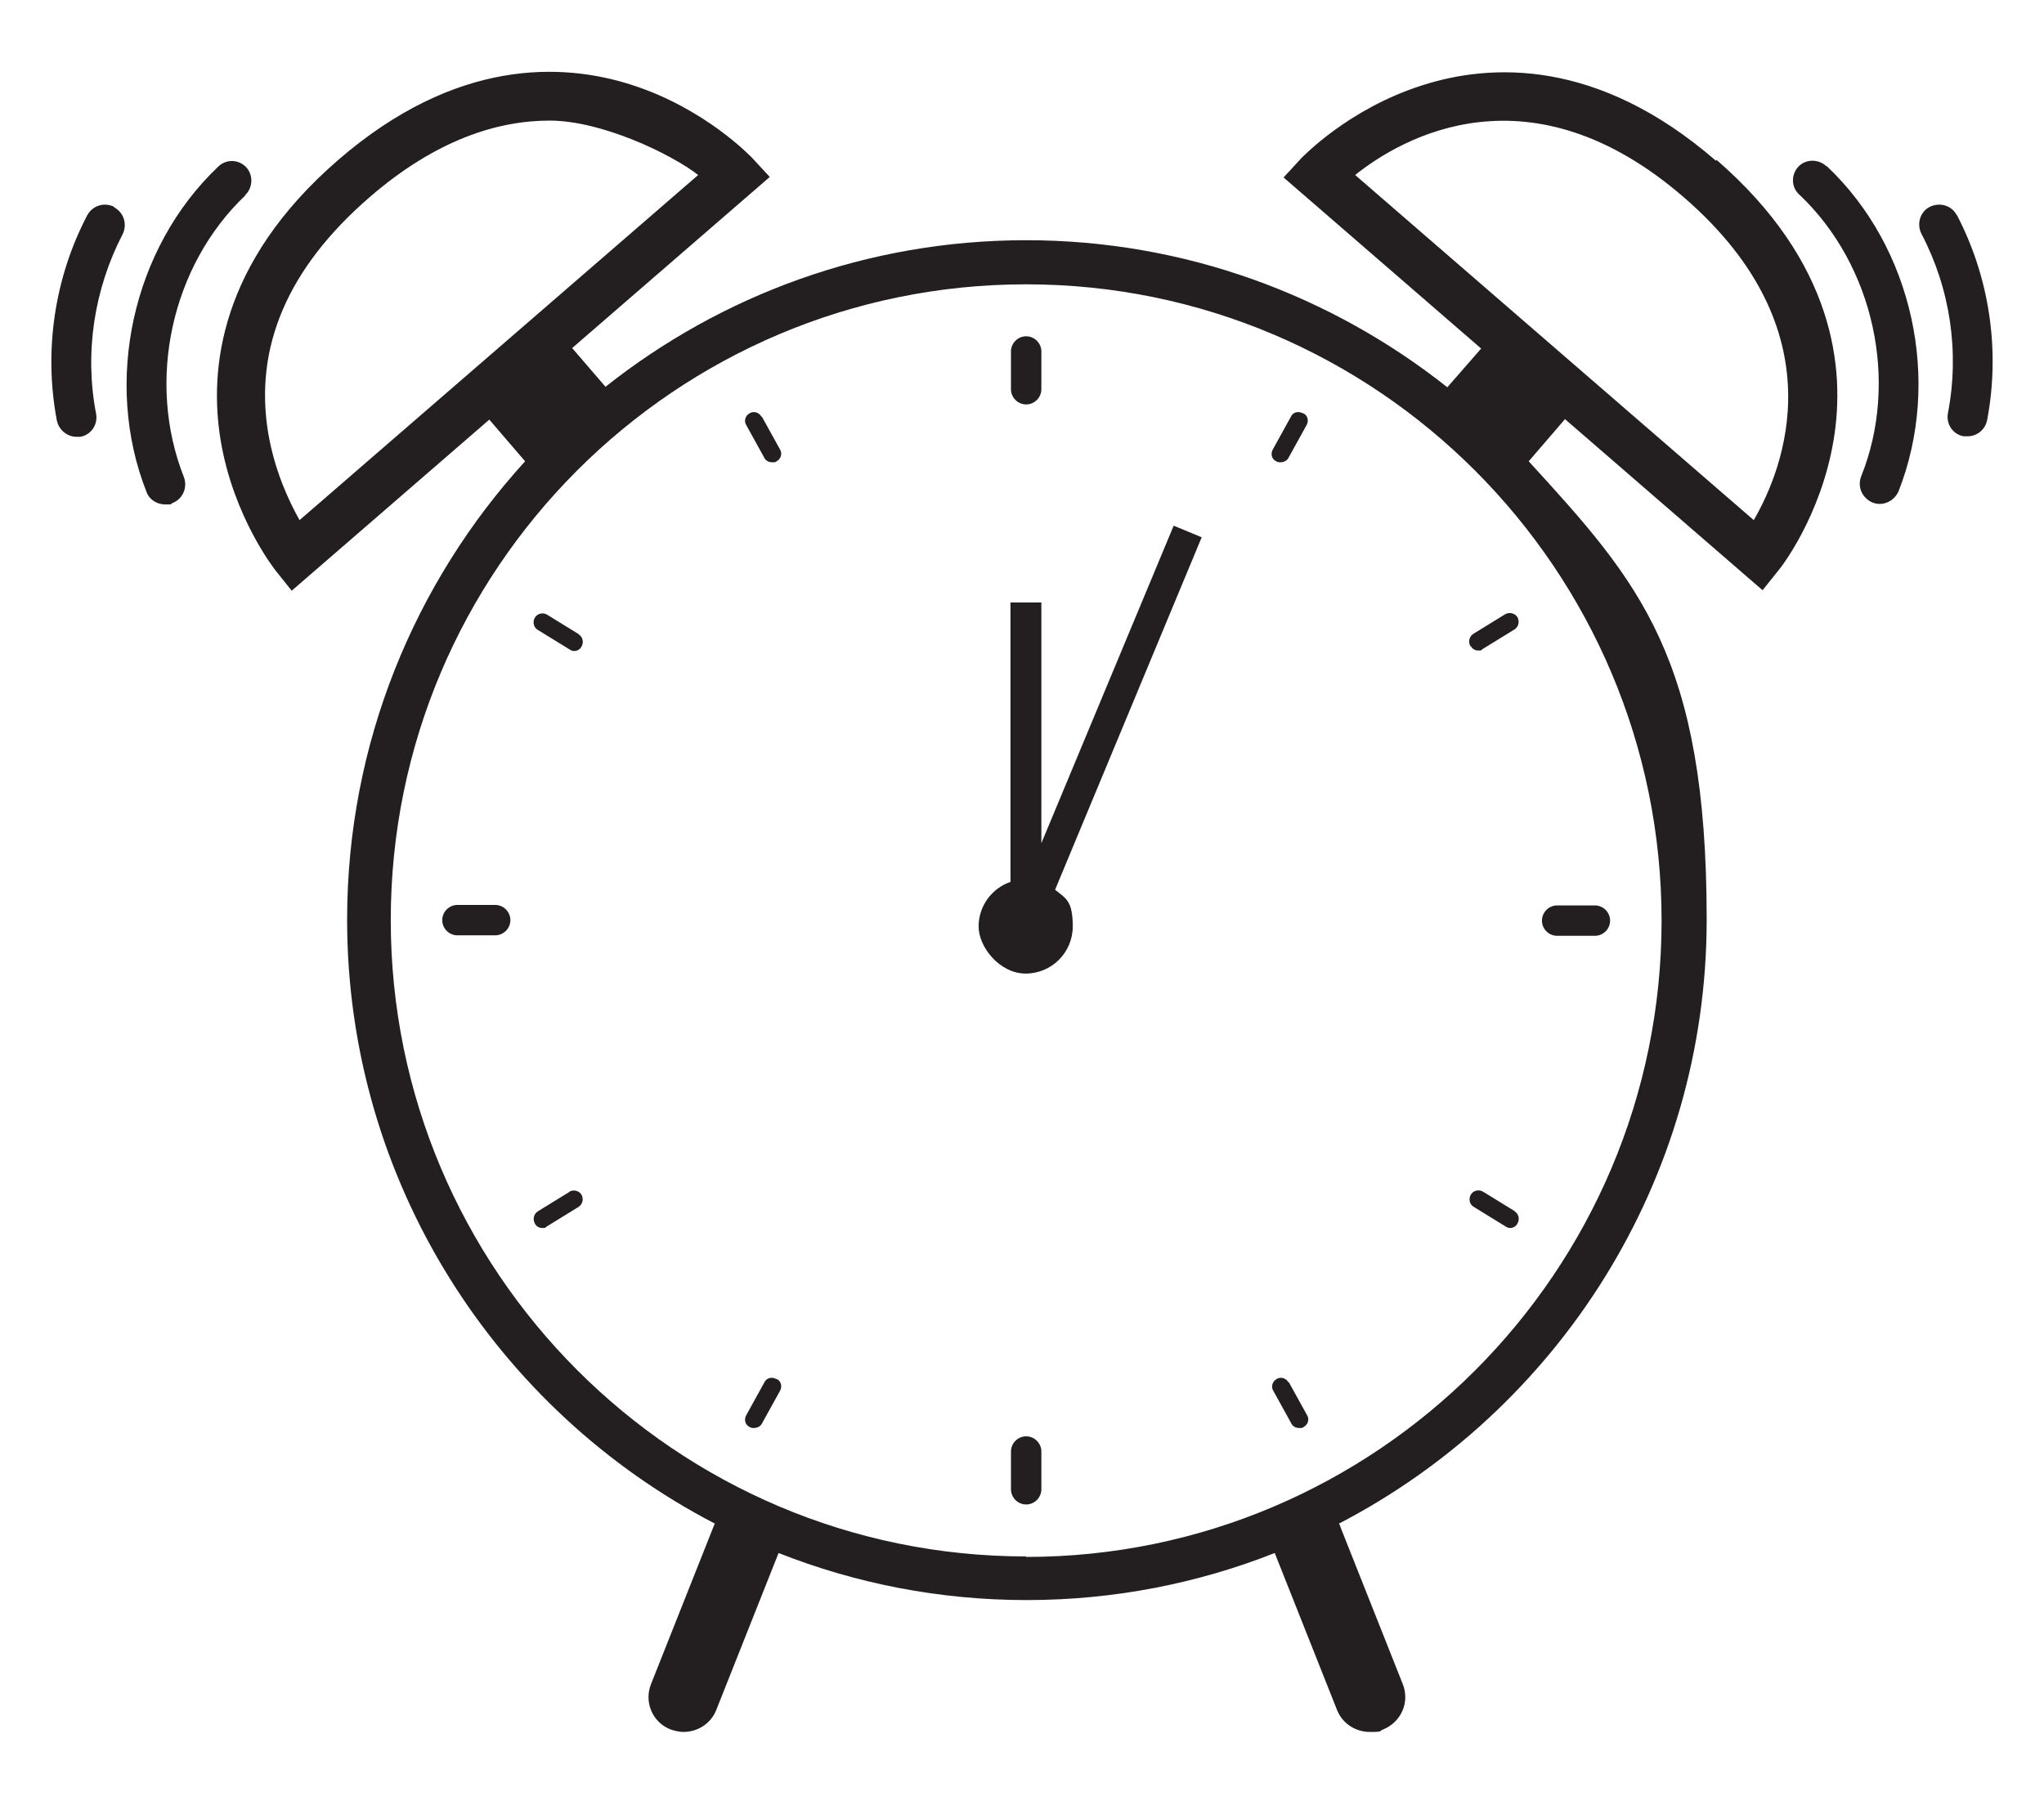 <?xml version="1.0" encoding="UTF-8"?>
<svg xmlns="http://www.w3.org/2000/svg" id="Layer_1" version="1.1" viewBox="0 0 416.9 368.2">
  <defs>
    <style>
      .st0 {
        fill: #231f20;
      }
    </style>
  </defs>
  <path class="st0" d="M209.3,82.5c1.7,0,3.1-1.4,3.1-3.1v-7.7c0-1.7-1.4-3.1-3.1-3.1s-3.1,1.4-3.1,3.1v7.7c0,1.7,1.4,3.1,3.1,3.1"></path>
  <path class="st0" d="M209.3,293c-1.7,0-3.1,1.4-3.1,3.1v7.7c0,1.7,1.4,3.1,3.1,3.1s3.1-1.4,3.1-3.1v-7.7c0-1.7-1.4-3.1-3.1-3.1"></path>
  <path class="st0" d="M317.6,190.9h7.7c1.7,0,3.1-1.4,3.1-3.1s-1.4-3.1-3.1-3.1h-7.7c-1.7,0-3.1,1.4-3.1,3.1s1.4,3.1,3.1,3.1"></path>
  <path class="st0" d="M101,184.6h-7.7c-1.7,0-3.1,1.4-3.1,3.1s1.4,3.1,3.1,3.1h7.7c1.7,0,3.1-1.4,3.1-3.1s-1.4-3.1-3.1-3.1"></path>
  <path class="st0" d="M309,247.1l-6.5-4c-.8-.5-2-.3-2.5.6-.5.8-.3,2,.6,2.5l6.5,4c.3.2.6.3.9.3.6,0,1.2-.3,1.5-.9.5-.8.3-2-.6-2.5"></path>
  <path class="st0" d="M118.1,129.4l-6.5-4c-.8-.5-2-.3-2.5.6-.5.8-.3,2,.6,2.5l6.5,4c.3.2.6.3.9.3.6,0,1.2-.3,1.5-.9.5-.8.3-2-.6-2.5"></path>
  <path class="st0" d="M262.8,282c-.5-.9-1.6-1.2-2.4-.7-.9.5-1.2,1.6-.7,2.4l3.7,6.7c.3.6.9.9,1.6.9s.6,0,.9-.2c.9-.5,1.2-1.6.7-2.4l-3.7-6.7"></path>
  <path class="st0" d="M155.3,85c-.5-.9-1.6-1.2-2.4-.7-.9.5-1.2,1.6-.7,2.4l3.7,6.7c.3.6.9.9,1.6.9s.6,0,.9-.2c.9-.5,1.2-1.6.7-2.4l-3.7-6.7"></path>
  <path class="st0" d="M116.2,243.1l-6.5,4c-.8.5-1.1,1.6-.6,2.5.3.6.9.9,1.5.9s.6,0,.9-.3l6.5-4c.8-.5,1.1-1.6.6-2.5-.5-.8-1.6-1.1-2.5-.6"></path>
  <path class="st0" d="M300,131.8c.3.6.9.9,1.5.9s.6,0,.9-.3l6.5-4c.8-.5,1.1-1.6.6-2.5-.5-.8-1.6-1.1-2.5-.6l-6.5,4c-.8.5-1.1,1.6-.6,2.5"></path>
  <path class="st0" d="M158.3,281.3c-.9-.5-2-.2-2.4.7l-3.7,6.7c-.5.9-.2,2,.7,2.4.3.2.6.2.9.2.6,0,1.3-.3,1.6-.9l3.7-6.7c.5-.9.2-2-.7-2.4"></path>
  <path class="st0" d="M265.7,84.3c-.9-.5-2-.2-2.4.7l-3.7,6.7c-.5.9-.2,2,.7,2.4.3.2.6.2.9.2.6,0,1.3-.3,1.6-.9l3.7-6.7c.5-.9.2-2-.7-2.4"></path>
  <path class="st0" d="M350,32.8c-24.1-20.9-45.9-19.9-59.9-15.4-15.1,4.8-24.4,14.6-24.8,15l-3.5,3.8,40.3,34.9-6.9,7.9c-23.6-18.7-53.5-30-85.9-30s-62.2,11.2-85.8,29.9l-6.8-7.9,40.3-34.9-3.5-3.8c-.4-.4-9.7-10.2-24.7-15-14-4.5-35.8-5.5-59.9,15.4-24.1,20.9-26.3,42.6-23.9,57.1,2.6,15.6,10.9,26.2,11.3,26.7l3.2,4,40.3-34.9,7.3,8.5c-22.5,24.7-36.3,57.5-36.3,93.5,0,53.5,30.5,100.1,75,123.2-.1.2-.2.4-.3.7l-12.7,32c-1.5,3.7.3,7.9,4,9.3.9.3,1.8.5,2.6.5,2.9,0,5.6-1.7,6.7-4.5l12.7-32s0,0,0,0c15.7,6.2,32.8,9.6,50.6,9.6s34.9-3.4,50.6-9.6c0,0,0,0,0,0l12.7,32c1.1,2.8,3.8,4.5,6.7,4.5s1.8-.2,2.7-.5c3.7-1.5,5.5-5.6,4-9.3l-12.7-32c0-.2-.2-.5-.3-.7,44.5-23.1,75-69.7,75-123.2s-13.7-68.8-36.3-93.5l7.4-8.6,40.3,34.9,3.2-4c.4-.4,8.7-11,11.3-26.7,2.4-14.5.2-36.2-23.9-57.1M54.7,88.3c-2.9-17.5,4-33.6,20.6-48,13.6-11.8,26.2-15.7,36.8-15.7s24.8,6.8,30.3,11.1L61.1,106.1c-2.2-3.9-5.1-10.1-6.4-17.8ZM209.3,317.5c-71.5,0-129.6-58.2-129.6-129.8S137.8,58,209.3,58s129.6,58.2,129.6,129.8-58.2,129.8-129.6,129.8ZM357.7,106.1l-81.3-70.4c9.5-7.6,35.6-22.7,67.1,4.6,31.5,27.3,20.3,55.3,14.2,65.8Z"></path>
  <path class="st0" d="M239.4,107.2l-27,64.8v-49.1h-6.3v57c-3.8,1.3-6.5,4.9-6.5,9.1s4.3,9.6,9.6,9.6,9.6-4.3,9.6-9.6-1.4-5.7-3.6-7.5l29.9-71.9-5.8-2.4"></path>
  <path class="st0" d="M50,39.8c1.6-1.5,1.7-4.1.2-5.7-1.5-1.6-4.1-1.7-5.7-.1-17.5,16.6-23.5,43.9-14.6,66.4.6,1.6,2.2,2.5,3.8,2.5s1,0,1.5-.3c2.1-.8,3.1-3.2,2.3-5.3-7.7-19.5-2.6-43.1,12.6-57.5"></path>
  <path class="st0" d="M23.3,42.2c-2-1-4.4-.3-5.5,1.7-6.7,12.8-8.9,27.7-6.2,41.9.4,1.9,2.1,3.3,4,3.3s.5,0,.8,0c2.2-.4,3.6-2.5,3.2-4.7-2.4-12.4-.4-25.4,5.4-36.6,1-2,.3-4.4-1.7-5.5"></path>
  <path class="st0" d="M372.5,33.9c-1.6-1.5-4.2-1.5-5.7.1-1.5,1.6-1.5,4.2.2,5.7,15.2,14.4,20.4,38.1,12.6,57.5-.8,2.1.2,4.4,2.3,5.3.5.2,1,.3,1.5.3,1.6,0,3.1-1,3.8-2.5,8.9-22.5,3-49.8-14.6-66.4"></path>
  <path class="st0" d="M399.1,43.9c-1-2-3.5-2.7-5.5-1.7-2,1-2.7,3.5-1.7,5.5,5.9,11.2,7.8,24.2,5.4,36.6-.4,2.2,1,4.3,3.2,4.7.3,0,.5,0,.8,0,1.9,0,3.6-1.3,4-3.3,2.7-14.2.5-29.1-6.2-41.9"></path>
</svg>
